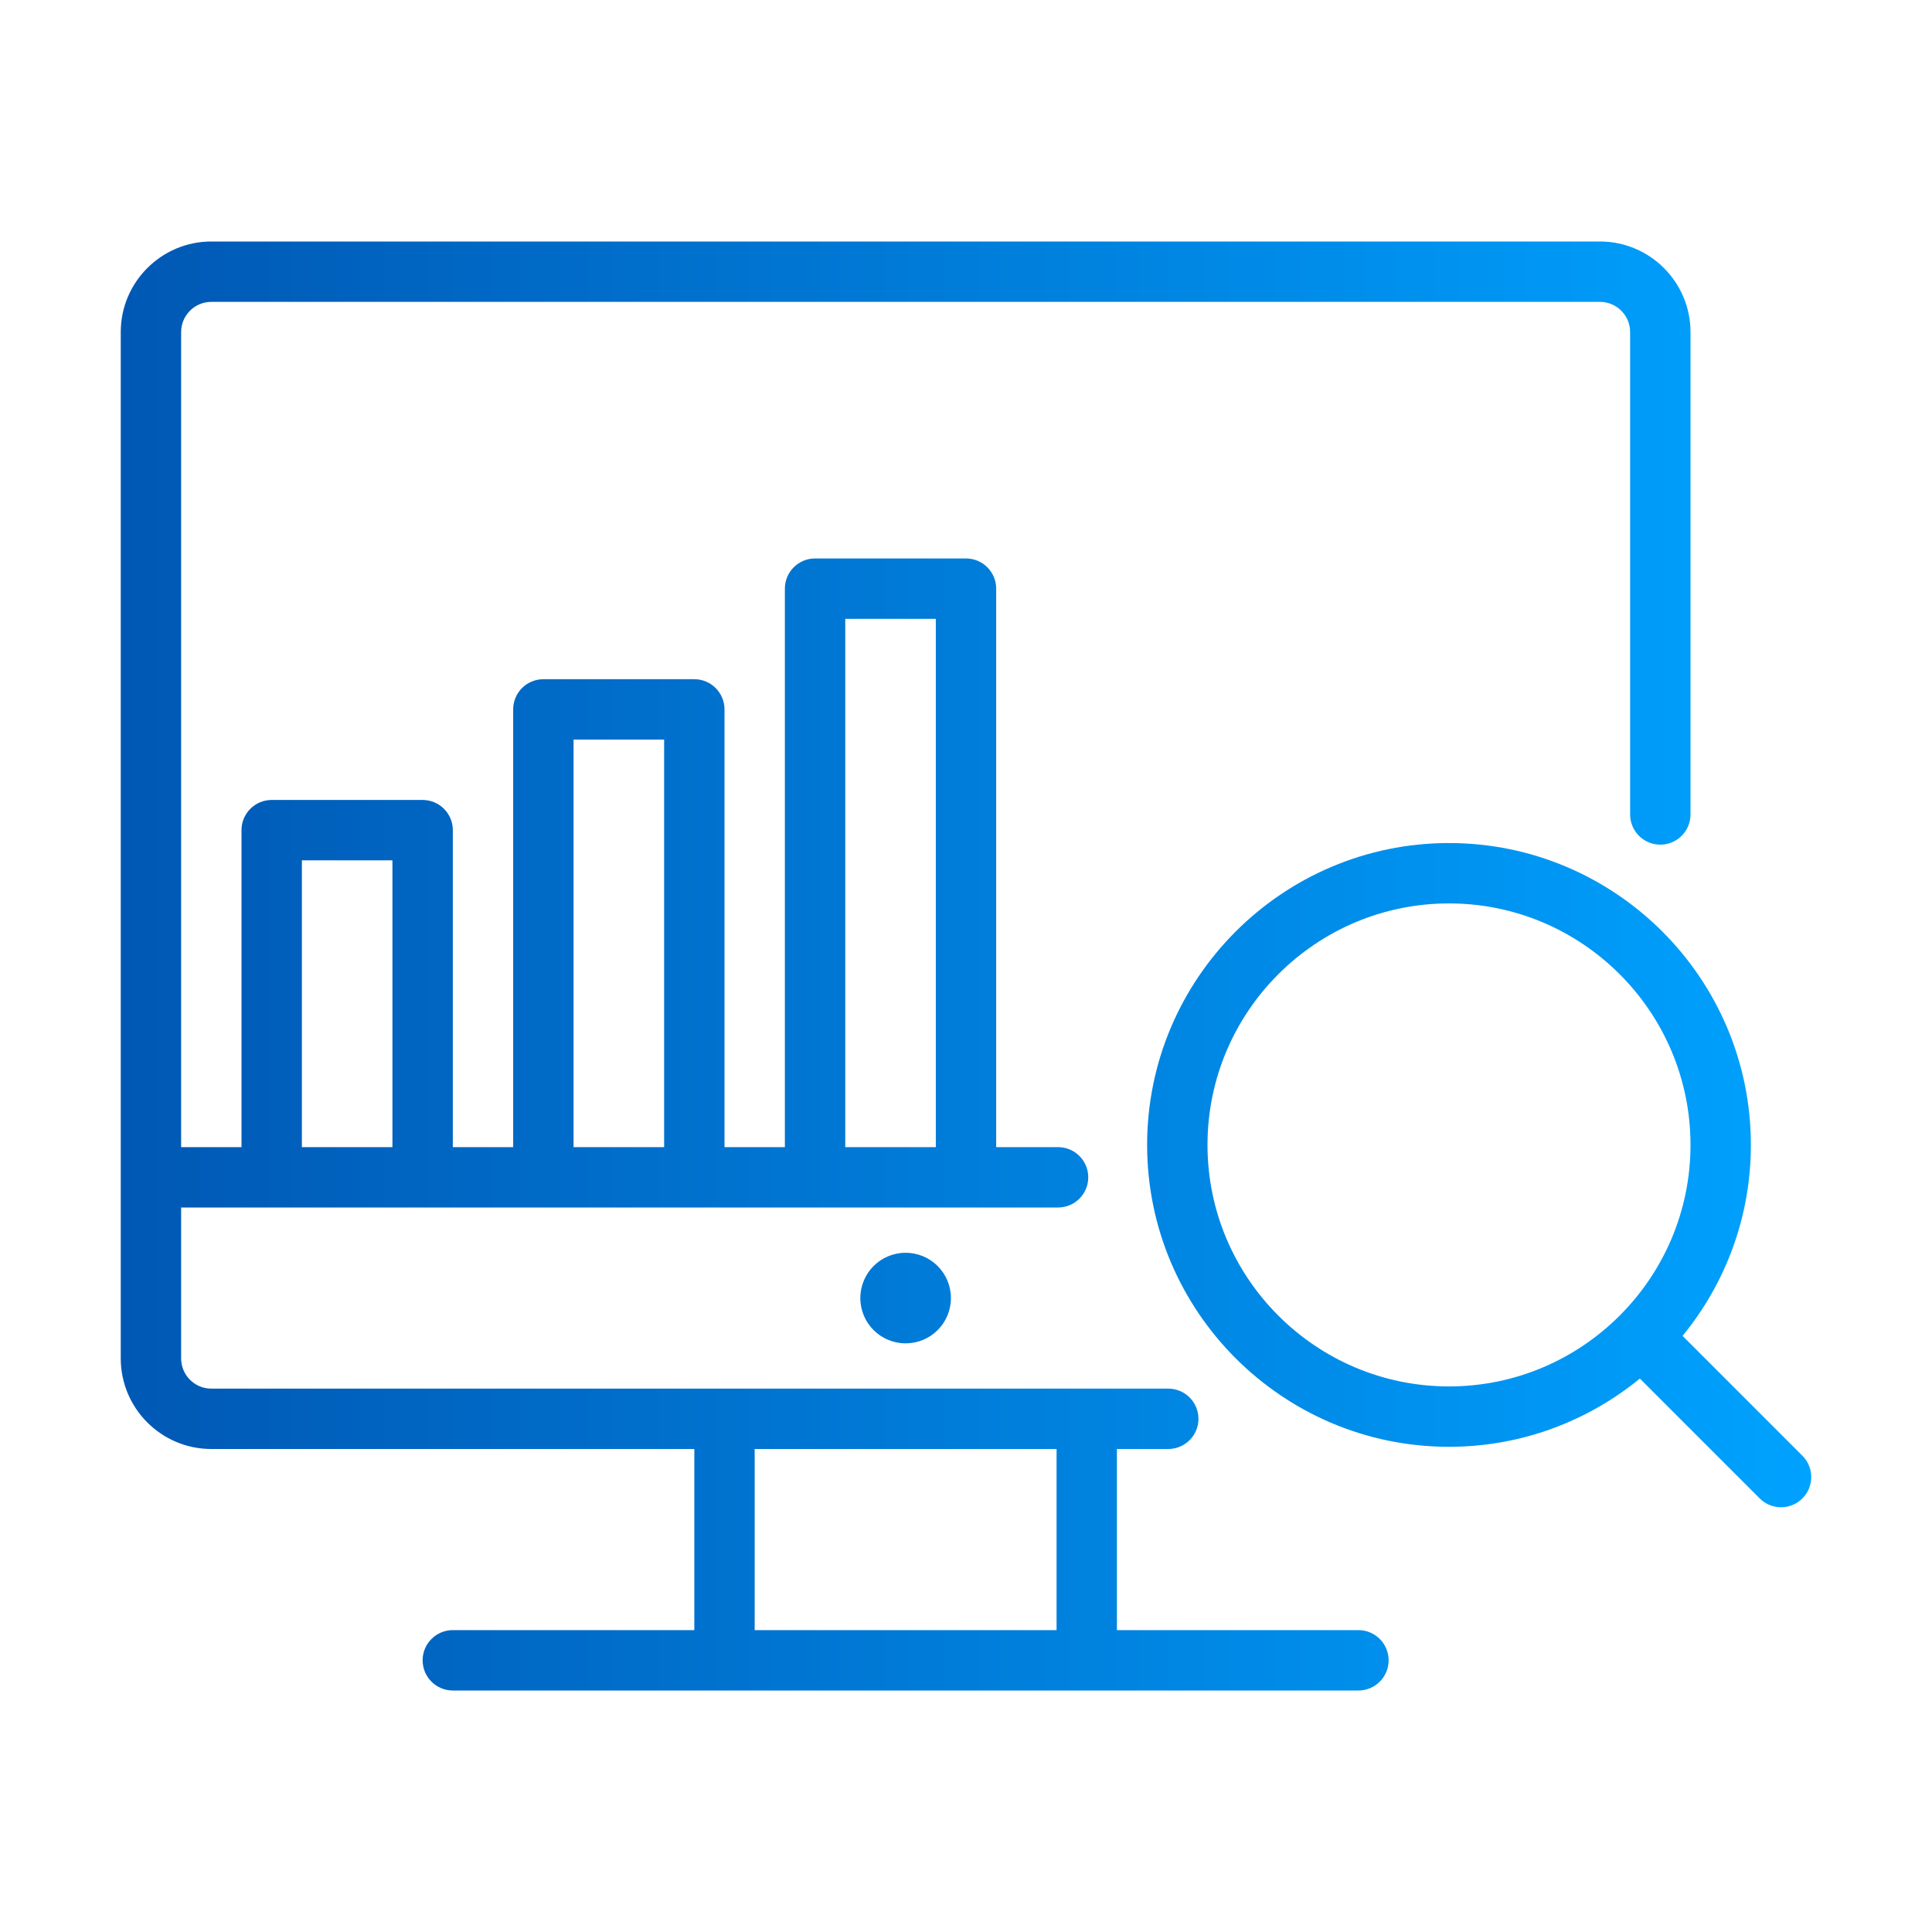 <svg xmlns="http://www.w3.org/2000/svg" width="100" height="100" viewBox="0 0 100 100" fill="none"><path d="M46.875 64.844C48.172 64.844 49.219 65.891 49.219 67.188C49.219 68.484 48.172 69.531 46.875 69.531C45.578 69.531 44.531 68.484 44.531 67.188C44.531 65.891 45.578 64.844 46.875 64.844ZM71.875 85.938C71.875 86.8 71.176 87.5 70.312 87.5H23.438C22.574 87.5 21.875 86.8 21.875 85.938C21.875 85.075 22.574 84.375 23.438 84.375H35.938V75H10.938C8.353 75 6.25 72.897 6.25 70.312V17.188C6.25 14.603 8.353 12.5 10.938 12.5H82.812C85.397 12.5 87.5 14.603 87.5 17.188V42.156C87.5 43.019 86.801 43.719 85.938 43.719C85.074 43.719 84.375 43.019 84.375 42.156V17.188C84.375 16.326 83.675 15.625 82.812 15.625H10.938C10.075 15.625 9.375 16.326 9.375 17.188V59.375H12.5V42.969C12.5 42.106 13.199 41.406 14.062 41.406H21.875C22.739 41.406 23.438 42.106 23.438 42.969V59.375H26.562V36.719C26.562 35.856 27.261 35.156 28.125 35.156H35.938C36.801 35.156 37.5 35.856 37.5 36.719V59.375H40.625V30.469C40.625 29.606 41.324 28.906 42.188 28.906H50C50.864 28.906 51.562 29.606 51.562 30.469V59.375H54.765C55.629 59.375 56.328 60.075 56.328 60.938C56.328 61.8 55.629 62.5 54.765 62.5H9.375V70.312C9.375 71.174 10.075 71.875 10.938 71.875H60.469C61.333 71.875 62.032 72.575 62.032 73.438C62.032 74.3 61.333 75 60.469 75H57.812V84.375H70.312C71.176 84.375 71.875 85.075 71.875 85.938ZM43.75 59.375H48.438V32.031H43.75V59.375ZM29.688 59.375H34.375V38.281H29.688V59.375ZM15.625 59.375H20.312V44.531H15.625V59.375ZM54.688 75H39.062V84.375H54.688V75ZM93.292 77.558C92.987 77.863 92.587 78.016 92.188 78.016C91.788 78.016 91.388 77.863 91.083 77.558L84.879 71.354C82.185 73.559 78.745 74.886 75 74.886C66.385 74.886 59.375 67.876 59.375 59.261C59.375 50.645 66.385 43.636 75 43.636C83.615 43.636 90.625 50.645 90.625 59.261C90.625 63.008 89.297 66.45 87.089 69.145L93.292 75.349C93.903 75.959 93.903 76.948 93.292 77.558ZM87.5 59.261C87.5 52.368 81.892 46.761 75 46.761C68.108 46.761 62.5 52.368 62.5 59.261C62.5 66.153 68.108 71.761 75 71.761C81.892 71.761 87.5 66.153 87.5 59.261Z" fill="url(#paint0_linear_911_14664)"></path><defs><linearGradient id="paint0_linear_911_14664" x1="6.25" y1="50.002" x2="93.75" y2="50.002" gradientUnits="userSpaceOnUse"><stop stop-color="#0058B4"></stop><stop offset="1" stop-color="#00A2FF"></stop></linearGradient></defs></svg>
